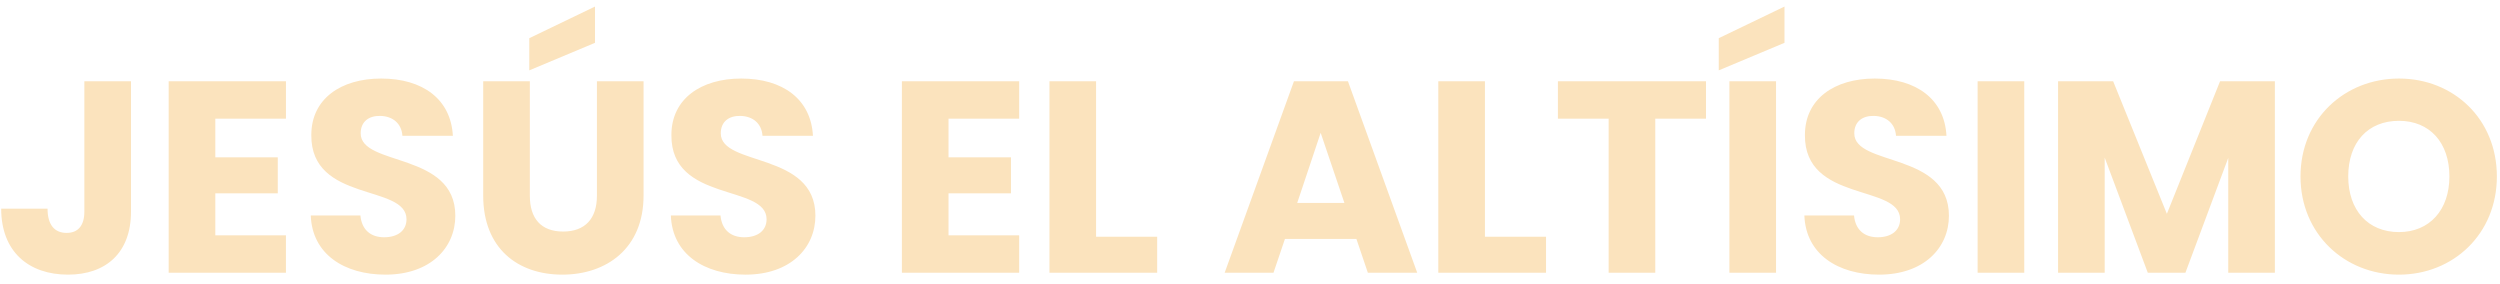 <svg xmlns="http://www.w3.org/2000/svg" width="220" height="25" fill="none"><path fill="#FBE3BD" d="M7.424 18.624V7.152h4.104v11.472c0 3.624-2.208 5.544-5.544 5.544-3.456 0-5.88-2.016-5.88-5.808h4.08c0 1.44.624 2.136 1.68 2.136.984 0 1.56-.624 1.56-1.872m17.74-11.472v3.288h-6.216v3.408h5.496v3.168h-5.496v3.696h6.215V24h-10.32V7.152zm14.904 11.832c0 2.832-2.208 5.184-6.144 5.184-3.624 0-6.456-1.8-6.576-5.208h4.368c.12 1.296.936 1.92 2.088 1.92 1.2 0 1.968-.6 1.968-1.584 0-3.12-8.424-1.44-8.376-7.416 0-3.192 2.616-4.968 6.144-4.968 3.672 0 6.144 1.824 6.312 5.04h-4.44c-.072-1.08-.84-1.728-1.944-1.752-.984-.024-1.728.48-1.728 1.536 0 2.928 8.328 1.608 8.328 7.248m2.454-1.776V7.152h4.104v10.08c0 1.992.983 3.144 2.928 3.144s2.975-1.152 2.975-3.144V7.152h4.104v10.056c0 4.656-3.264 6.96-7.152 6.96-3.912 0-6.96-2.304-6.96-6.96M46.578 3.36 52.36.576v3.192l-5.783 2.424zm25.177 15.624c0 2.832-2.208 5.184-6.144 5.184-3.624 0-6.456-1.8-6.576-5.208h4.368c.12 1.296.936 1.92 2.088 1.92 1.2 0 1.968-.6 1.968-1.584 0-3.12-8.424-1.44-8.376-7.416 0-3.192 2.616-4.968 6.144-4.968 3.672 0 6.144 1.824 6.312 5.04H67.1c-.072-1.08-.84-1.728-1.944-1.752-.984-.024-1.728.48-1.728 1.536 0 2.928 8.328 1.608 8.328 7.248M89.687 7.152v3.288H83.47v3.408h5.496v3.168H83.47v3.696h6.216V24h-10.32V7.152zm2.664 0h4.104v13.68h5.376V24h-9.48zM120.371 24l-1.008-2.976h-6.288L112.067 24h-4.296l6.096-16.848h4.752L124.715 24zm-2.064-6.144-2.088-6.168-2.064 6.168zm8.263-10.704h4.104v13.68h5.376V24h-9.48zm10.526 3.288V7.152h13.032v3.288h-4.464V24h-4.104V10.44zM152.187 24V7.152h4.104V24zm-.936-20.64 5.784-2.784v3.192l-5.784 2.424zm20.254 15.624c0 2.832-2.208 5.184-6.144 5.184-3.624 0-6.456-1.8-6.576-5.208h4.368c.12 1.296.936 1.92 2.088 1.92 1.2 0 1.968-.6 1.968-1.584 0-3.12-8.424-1.44-8.376-7.416 0-3.192 2.616-4.968 6.144-4.968 3.672 0 6.144 1.824 6.312 5.04h-4.44c-.072-1.08-.84-1.728-1.944-1.752-.984-.024-1.728.48-1.728 1.536 0 2.928 8.328 1.608 8.328 7.248M174.031 24V7.152h4.104V24zm7.078 0V7.152h4.848l4.728 11.664 4.68-11.664h4.824V24h-4.104V13.896L192.317 24h-3.312l-3.792-10.128V24zm38.615-8.472c0 5.064-3.84 8.64-8.616 8.64s-8.664-3.576-8.664-8.64 3.888-8.616 8.664-8.616c4.8 0 8.616 3.552 8.616 8.616m-13.08 0c0 2.952 1.728 4.896 4.464 4.896 2.688 0 4.44-1.944 4.44-4.896 0-3-1.752-4.896-4.44-4.896-2.736 0-4.464 1.896-4.464 4.896"/></svg>